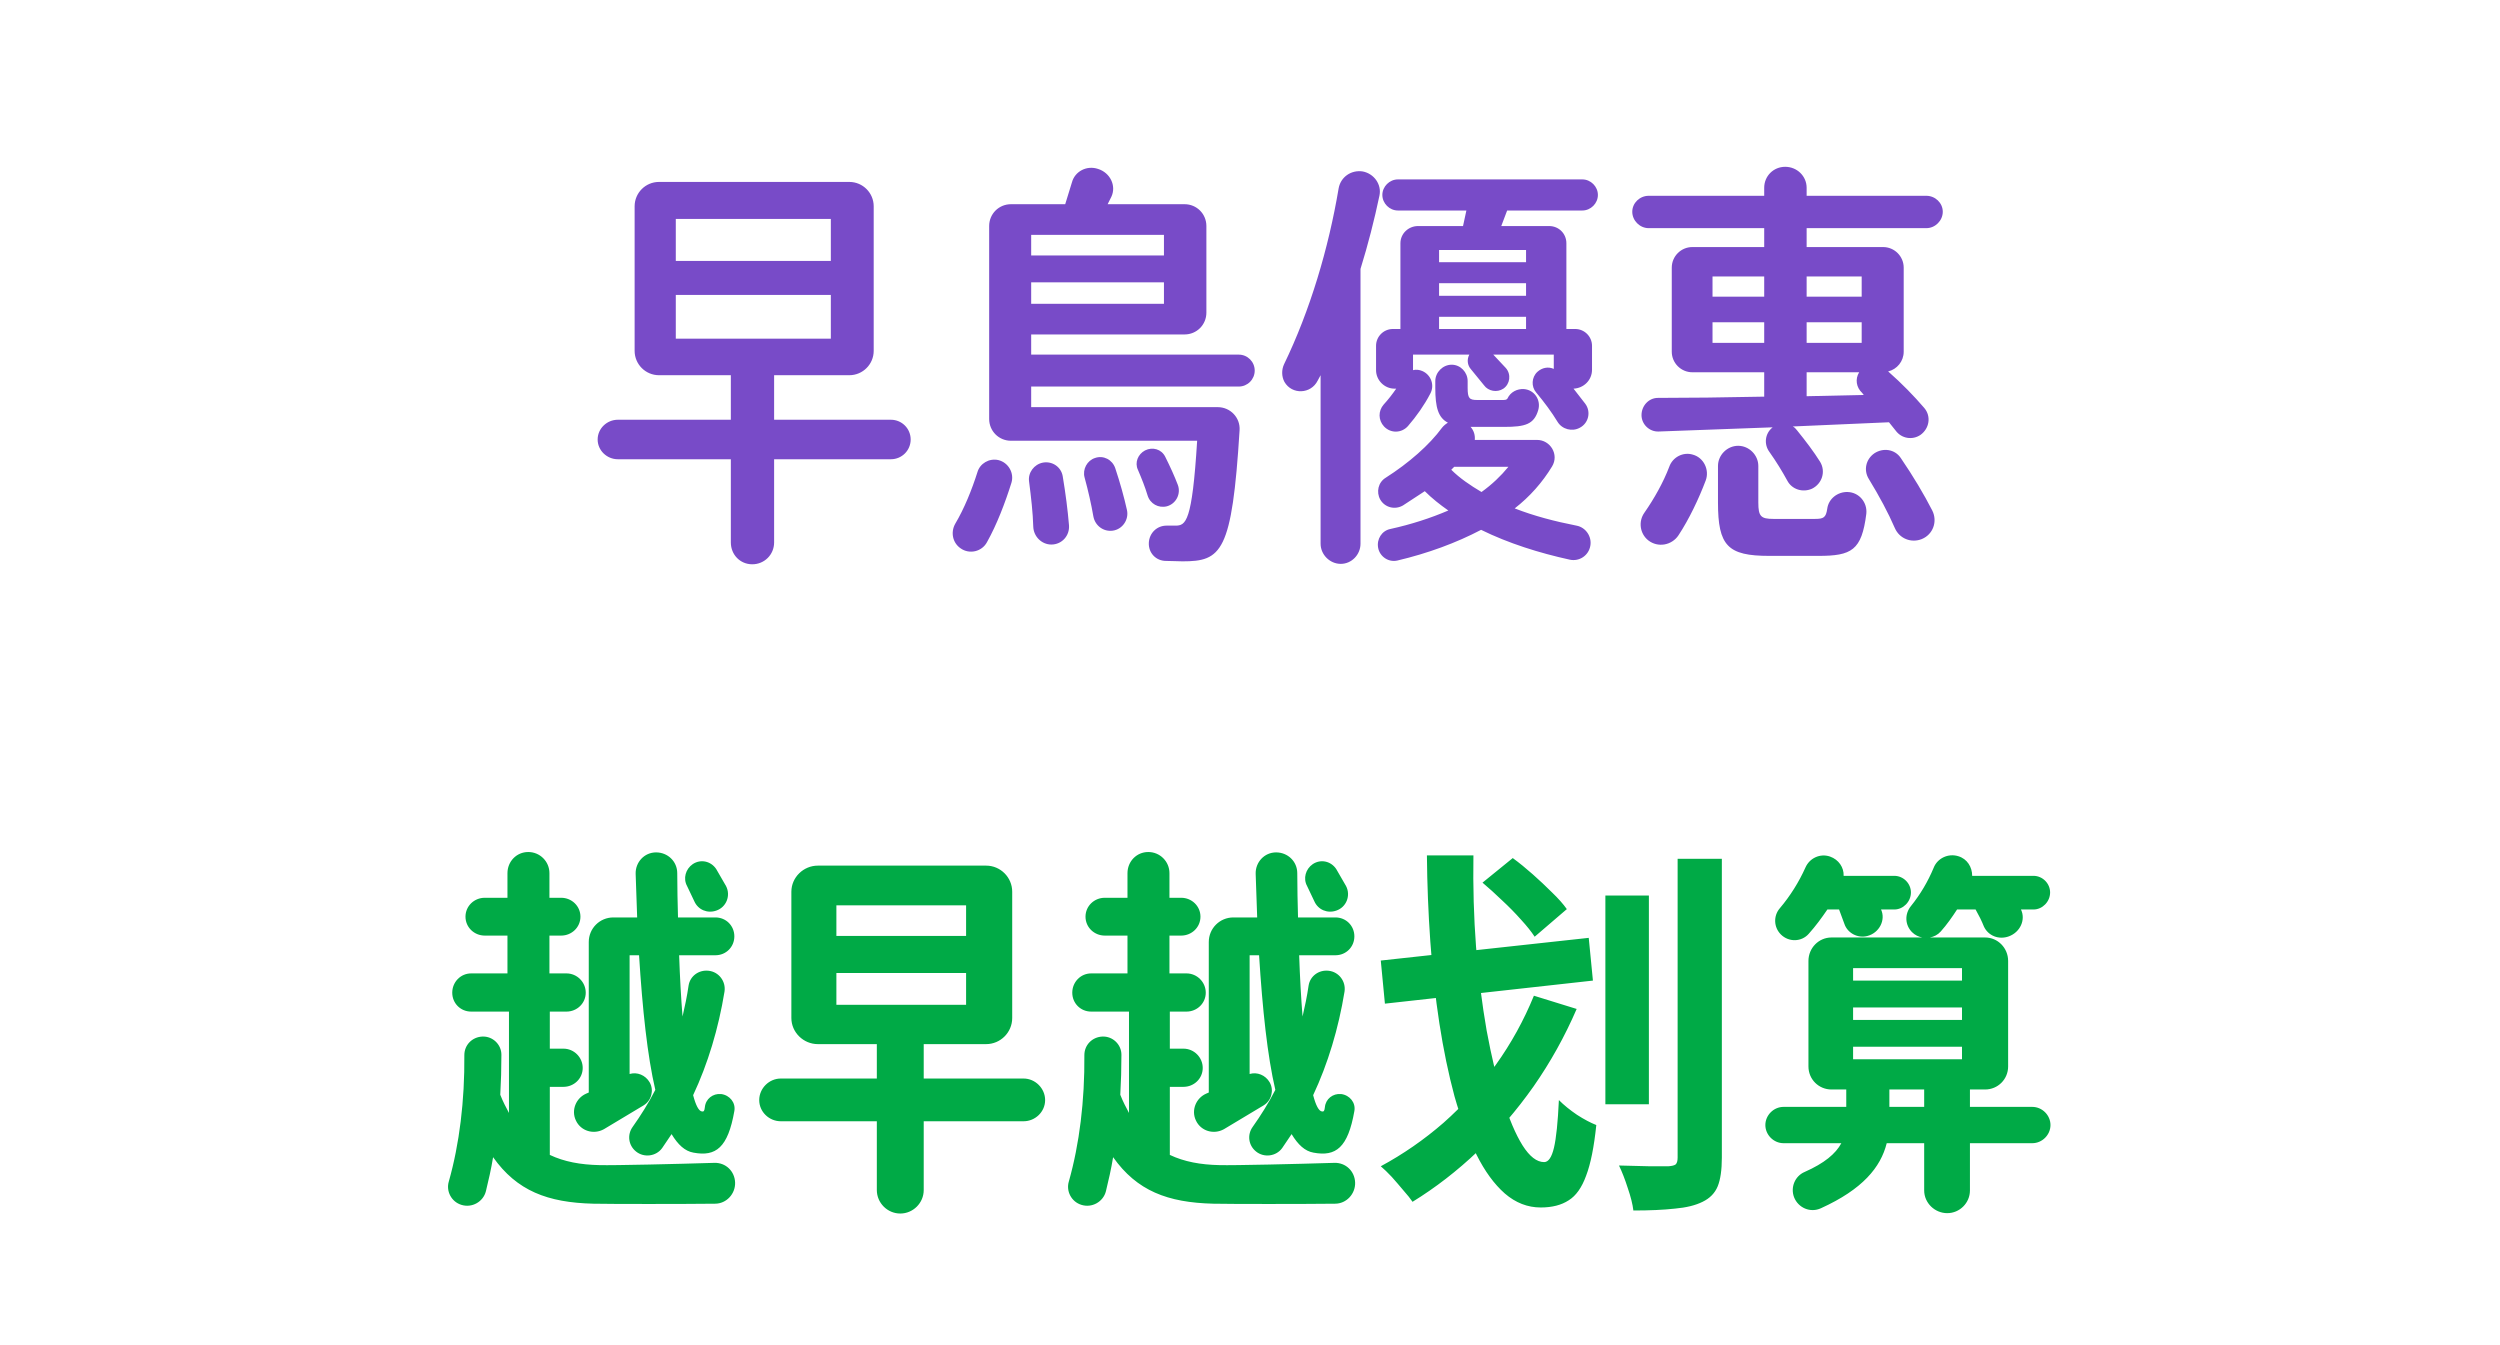 <svg width="119" height="64" viewBox="0 0 119 64" fill="none" xmlns="http://www.w3.org/2000/svg">
<path d="M27.413 53.336C27.179 52.85 27.413 52.274 27.899 52.058L28.025 52.004V44.84C28.025 44.192 28.547 43.67 29.195 43.67H30.329L30.257 41.6C30.239 41.042 30.671 40.574 31.229 40.574C31.787 40.574 32.237 41.006 32.237 41.564C32.237 42.284 32.255 42.986 32.273 43.67H34.055C34.559 43.67 34.955 44.066 34.955 44.57C34.955 45.074 34.559 45.47 34.055 45.47H32.327C32.363 46.514 32.417 47.504 32.489 48.386C32.597 47.918 32.705 47.414 32.777 46.91C32.849 46.46 33.263 46.154 33.731 46.208C34.217 46.262 34.559 46.712 34.487 47.198C34.199 48.962 33.695 50.636 32.993 52.13C33.119 52.616 33.263 52.886 33.407 52.904C33.497 52.922 33.533 52.886 33.551 52.706C33.587 52.31 33.929 52.04 34.325 52.076C34.739 52.13 35.027 52.49 34.955 52.886C34.649 54.632 34.073 55.064 33.011 54.866C32.597 54.794 32.273 54.488 31.967 53.984L31.517 54.65C31.229 55.046 30.653 55.118 30.275 54.812C29.915 54.524 29.843 54.02 30.113 53.642C30.509 53.084 30.869 52.508 31.193 51.878C30.815 50.258 30.581 48.044 30.419 45.47H29.969V51.122C30.329 51.014 30.725 51.176 30.923 51.518C31.139 51.896 31.013 52.382 30.635 52.616L28.745 53.75C28.259 54.02 27.647 53.84 27.413 53.336ZM33.047 42.896L32.705 42.176C32.507 41.816 32.633 41.366 32.975 41.132C33.353 40.88 33.839 40.988 34.091 41.366L34.559 42.176C34.793 42.626 34.577 43.184 34.091 43.346C33.677 43.49 33.227 43.31 33.047 42.896ZM34.991 56.288C35.009 56.828 34.577 57.296 34.037 57.296C32.489 57.314 29.069 57.314 28.241 57.296C26.063 57.242 24.605 56.684 23.471 55.082C23.381 55.64 23.255 56.18 23.129 56.702C23.003 57.206 22.463 57.512 21.959 57.35C21.491 57.206 21.221 56.702 21.365 56.234C21.869 54.452 22.121 52.4 22.103 50.222C22.103 49.736 22.481 49.358 22.967 49.34C23.453 49.322 23.867 49.718 23.867 50.204C23.867 50.852 23.849 51.482 23.813 52.112C23.939 52.436 24.083 52.706 24.227 52.976V48.152H22.427C21.923 48.152 21.527 47.756 21.527 47.252C21.527 46.748 21.923 46.334 22.427 46.334H24.155V44.534H23.075C22.571 44.534 22.157 44.138 22.157 43.634C22.157 43.13 22.571 42.734 23.075 42.734H24.155V41.564C24.155 41.006 24.587 40.556 25.145 40.556C25.703 40.556 26.153 41.006 26.153 41.564V42.734H26.711C27.215 42.734 27.629 43.13 27.629 43.634C27.629 44.138 27.215 44.534 26.711 44.534H26.153V46.334H26.963C27.467 46.334 27.881 46.748 27.881 47.252C27.881 47.756 27.467 48.152 26.963 48.152H26.171V49.916H26.819C27.323 49.916 27.737 50.33 27.737 50.834C27.737 51.338 27.323 51.734 26.819 51.734H26.171V54.974C26.855 55.298 27.629 55.442 28.547 55.46C29.213 55.478 32.273 55.406 34.001 55.352C34.541 55.334 34.973 55.748 34.991 56.288ZM48.721 51.338C49.279 51.338 49.748 51.806 49.748 52.364C49.748 52.922 49.279 53.372 48.721 53.372H43.969V56.648C43.969 57.26 43.465 57.764 42.853 57.764C42.242 57.764 41.737 57.26 41.737 56.648V53.372H37.166C36.608 53.372 36.139 52.922 36.139 52.364C36.139 51.806 36.608 51.338 37.166 51.338H41.737V49.7H38.929C38.245 49.7 37.669 49.142 37.669 48.458V42.446C37.669 41.762 38.245 41.204 38.929 41.204H46.94C47.623 41.204 48.181 41.762 48.181 42.446V48.458C48.181 49.142 47.623 49.7 46.94 49.7H43.969V51.338H48.721ZM39.812 43.094V44.552H45.986V43.094H39.812ZM39.812 47.828H45.986V46.316H39.812V47.828ZM56.926 53.336C56.692 52.85 56.926 52.274 57.412 52.058L57.538 52.004V44.84C57.538 44.192 58.06 43.67 58.708 43.67H59.842L59.77 41.6C59.752 41.042 60.184 40.574 60.742 40.574C61.3 40.574 61.75 41.006 61.75 41.564C61.75 42.284 61.768 42.986 61.786 43.67H63.568C64.072 43.67 64.468 44.066 64.468 44.57C64.468 45.074 64.072 45.47 63.568 45.47H61.84C61.876 46.514 61.93 47.504 62.002 48.386C62.11 47.918 62.218 47.414 62.29 46.91C62.362 46.46 62.776 46.154 63.244 46.208C63.73 46.262 64.072 46.712 64 47.198C63.712 48.962 63.208 50.636 62.506 52.13C62.632 52.616 62.776 52.886 62.92 52.904C63.01 52.922 63.046 52.886 63.064 52.706C63.1 52.31 63.442 52.04 63.838 52.076C64.252 52.13 64.54 52.49 64.468 52.886C64.162 54.632 63.586 55.064 62.524 54.866C62.11 54.794 61.786 54.488 61.48 53.984L61.03 54.65C60.742 55.046 60.166 55.118 59.788 54.812C59.428 54.524 59.356 54.02 59.626 53.642C60.022 53.084 60.382 52.508 60.706 51.878C60.328 50.258 60.094 48.044 59.932 45.47H59.482V51.122C59.842 51.014 60.238 51.176 60.436 51.518C60.652 51.896 60.526 52.382 60.148 52.616L58.258 53.75C57.772 54.02 57.16 53.84 56.926 53.336ZM62.56 42.896L62.218 42.176C62.02 41.816 62.146 41.366 62.488 41.132C62.866 40.88 63.352 40.988 63.604 41.366L64.072 42.176C64.306 42.626 64.09 43.184 63.604 43.346C63.19 43.49 62.74 43.31 62.56 42.896ZM64.504 56.288C64.522 56.828 64.09 57.296 63.55 57.296C62.002 57.314 58.582 57.314 57.754 57.296C55.576 57.242 54.118 56.684 52.984 55.082C52.894 55.64 52.768 56.18 52.642 56.702C52.516 57.206 51.976 57.512 51.472 57.35C51.004 57.206 50.734 56.702 50.878 56.234C51.382 54.452 51.634 52.4 51.616 50.222C51.616 49.736 51.994 49.358 52.48 49.34C52.966 49.322 53.38 49.718 53.38 50.204C53.38 50.852 53.362 51.482 53.326 52.112C53.452 52.436 53.596 52.706 53.74 52.976V48.152H51.94C51.436 48.152 51.04 47.756 51.04 47.252C51.04 46.748 51.436 46.334 51.94 46.334H53.668V44.534H52.588C52.084 44.534 51.67 44.138 51.67 43.634C51.67 43.13 52.084 42.734 52.588 42.734H53.668V41.564C53.668 41.006 54.1 40.556 54.658 40.556C55.216 40.556 55.666 41.006 55.666 41.564V42.734H56.224C56.728 42.734 57.142 43.13 57.142 43.634C57.142 44.138 56.728 44.534 56.224 44.534H55.666V46.334H56.476C56.98 46.334 57.394 46.748 57.394 47.252C57.394 47.756 56.98 48.152 56.476 48.152H55.684V49.916H56.332C56.836 49.916 57.25 50.33 57.25 50.834C57.25 51.338 56.836 51.734 56.332 51.734H55.684V54.974C56.368 55.298 57.142 55.442 58.06 55.46C58.726 55.478 61.786 55.406 63.514 55.352C64.054 55.334 64.486 55.748 64.504 56.288ZM76.416 42.626H78.487V52.562H76.416V42.626ZM79.855 40.88H81.96V55.1C81.96 55.688 81.894 56.144 81.763 56.468C81.63 56.792 81.391 57.038 81.043 57.206C80.707 57.374 80.269 57.482 79.728 57.53C79.189 57.59 78.528 57.62 77.749 57.62C77.713 57.32 77.623 56.96 77.478 56.54C77.347 56.132 77.209 55.778 77.064 55.478C77.569 55.49 78.049 55.502 78.504 55.514C78.96 55.514 79.266 55.514 79.422 55.514C79.591 55.502 79.704 55.472 79.764 55.424C79.825 55.364 79.855 55.256 79.855 55.1V40.88ZM65.725 45.722L75.624 44.642L75.823 46.676L65.922 47.774L65.725 45.722ZM67.921 40.718H70.135C70.111 42.206 70.153 43.658 70.26 45.074C70.38 46.49 70.549 47.816 70.764 49.052C70.993 50.288 71.251 51.374 71.538 52.31C71.826 53.246 72.138 53.984 72.475 54.524C72.811 55.052 73.153 55.316 73.501 55.316C73.704 55.316 73.861 55.088 73.969 54.632C74.076 54.176 74.154 53.42 74.203 52.364C74.442 52.604 74.731 52.838 75.067 53.066C75.403 53.282 75.709 53.444 75.984 53.552C75.876 54.596 75.715 55.4 75.499 55.964C75.294 56.528 75.019 56.918 74.671 57.134C74.323 57.362 73.879 57.476 73.338 57.476C72.715 57.476 72.144 57.254 71.629 56.81C71.124 56.366 70.674 55.748 70.278 54.956C69.882 54.164 69.534 53.24 69.234 52.184C68.947 51.116 68.707 49.958 68.514 48.71C68.323 47.462 68.178 46.16 68.082 44.804C67.987 43.448 67.933 42.086 67.921 40.718ZM73.014 47.396L75.049 48.026C74.484 49.334 73.8 50.564 72.996 51.716C72.192 52.856 71.305 53.888 70.332 54.812C69.361 55.736 68.329 56.534 67.237 57.206C67.141 57.062 66.996 56.882 66.805 56.666C66.624 56.45 66.439 56.234 66.246 56.018C66.055 55.814 65.88 55.646 65.725 55.514C66.793 54.938 67.788 54.248 68.713 53.444C69.636 52.628 70.465 51.71 71.197 50.69C71.928 49.67 72.534 48.572 73.014 47.396ZM70.567 42.014L72.007 40.844C72.319 41.072 72.636 41.33 72.96 41.618C73.284 41.906 73.591 42.194 73.879 42.482C74.178 42.77 74.412 43.034 74.581 43.274L73.05 44.588C72.894 44.348 72.678 44.078 72.403 43.778C72.126 43.466 71.826 43.16 71.502 42.86C71.178 42.548 70.867 42.266 70.567 42.014ZM96.739 52.688C97.207 52.688 97.603 53.084 97.603 53.552C97.603 54.02 97.207 54.416 96.739 54.416H93.769V56.666C93.769 57.26 93.282 57.746 92.689 57.746C92.094 57.746 91.591 57.26 91.591 56.666V54.416H89.808C89.52 55.568 88.656 56.612 86.677 57.512C86.172 57.746 85.597 57.494 85.398 56.99C85.219 56.522 85.434 55.982 85.903 55.784C86.838 55.37 87.379 54.92 87.648 54.416H84.894C84.427 54.416 84.031 54.02 84.031 53.552C84.031 53.084 84.427 52.688 84.894 52.688H87.882V51.86H87.18C86.569 51.86 86.082 51.374 86.082 50.762V45.74C86.082 45.128 86.569 44.624 87.18 44.624H91.501C91.32 44.588 91.159 44.516 91.014 44.372C90.672 44.03 90.654 43.508 90.96 43.13C91.41 42.572 91.77 41.96 92.04 41.312C92.221 40.844 92.743 40.61 93.21 40.754C93.642 40.88 93.876 41.276 93.876 41.69H96.793C97.225 41.69 97.585 42.05 97.585 42.482C97.585 42.914 97.225 43.292 96.793 43.292H96.198C96.433 43.778 96.162 44.372 95.623 44.57C95.136 44.75 94.632 44.534 94.434 44.102C94.326 43.832 94.201 43.58 94.038 43.292H93.156C92.922 43.652 92.671 44.012 92.382 44.336C92.239 44.498 92.058 44.588 91.861 44.624H94.489C95.1 44.624 95.587 45.128 95.587 45.74V50.762C95.587 51.374 95.1 51.86 94.489 51.86H93.769V52.688H96.739ZM91.591 52.688V51.86H89.934V52.688H91.591ZM93.391 50.42V49.826H88.207V50.42H93.391ZM93.391 48.548V47.954H88.207V48.548H93.391ZM93.391 46.676V46.082H88.207V46.676H93.391ZM86.1 44.444C85.758 44.84 85.147 44.858 84.769 44.48C84.427 44.138 84.409 43.598 84.715 43.238C85.219 42.644 85.632 41.978 85.939 41.294C86.136 40.844 86.641 40.61 87.109 40.772C87.522 40.916 87.775 41.294 87.757 41.69H90.168C90.6 41.69 90.96 42.05 90.96 42.482C90.96 42.914 90.6 43.292 90.168 43.292H89.538C89.772 43.796 89.448 44.408 88.891 44.552C88.422 44.678 87.936 44.408 87.793 43.976L87.54 43.292H86.983C86.713 43.688 86.424 44.084 86.1 44.444Z" fill="#00AA46"/>
<path d="M42.408 19.98C42.928 19.98 43.348 20.4 43.348 20.92C43.348 21.44 42.928 21.86 42.408 21.86H36.848V25.82C36.848 26.4 36.388 26.86 35.808 26.86C35.228 26.86 34.788 26.4 34.788 25.82V21.86H29.408C28.888 21.86 28.448 21.44 28.448 20.92C28.448 20.4 28.888 19.98 29.408 19.98H34.788V17.86H31.368C30.728 17.86 30.208 17.34 30.208 16.7V9.82C30.208 9.18 30.728 8.66 31.368 8.66H40.428C41.068 8.66 41.588 9.18 41.588 9.82V16.7C41.588 17.34 41.068 17.86 40.428 17.86H36.848V19.98H42.408ZM32.168 10.42V12.42H39.548V10.42H32.168ZM32.168 16.12H39.548V14.04H32.168V16.12ZM58.964 18.4H49.084V19.38H57.964C58.564 19.38 59.044 19.88 59.004 20.48C58.644 26.3 58.144 26.72 56.284 26.72C56.084 26.72 55.784 26.7 55.504 26.7C55.024 26.7 54.664 26.32 54.684 25.84C54.704 25.38 55.064 25.02 55.524 25.02H55.944C56.444 25.02 56.744 24.88 56.984 20.98H48.124C47.544 20.98 47.084 20.52 47.084 19.94V10.76C47.084 10.18 47.544 9.72 48.124 9.72H50.704L51.024 8.68C51.164 8.16 51.724 7.86 52.264 8.04C52.844 8.22 53.144 8.84 52.904 9.36L52.724 9.72H56.384C56.964 9.72 57.424 10.18 57.424 10.76V14.88C57.424 15.46 56.964 15.92 56.384 15.92H49.084V16.88H58.964C59.384 16.88 59.724 17.22 59.724 17.64C59.724 18.06 59.384 18.4 58.964 18.4ZM49.084 14.46H55.404V13.44H49.084V14.46ZM55.404 11.18H49.084V12.16H55.404V11.18ZM47.524 21.9C48.004 22.02 48.284 22.52 48.144 22.98C47.844 23.94 47.444 24.98 46.984 25.8C46.744 26.26 46.144 26.4 45.724 26.1C45.344 25.84 45.244 25.34 45.464 24.94C45.904 24.2 46.264 23.3 46.524 22.48C46.644 22.06 47.084 21.8 47.524 21.9ZM50.584 22.66C50.724 23.5 50.824 24.28 50.884 25C50.924 25.5 50.544 25.92 50.044 25.92C49.584 25.92 49.204 25.54 49.184 25.08C49.164 24.4 49.084 23.7 48.984 22.92C48.924 22.5 49.224 22.1 49.644 22.02C50.084 21.94 50.504 22.22 50.584 22.66ZM53.084 22.28C53.324 23 53.504 23.66 53.644 24.28C53.744 24.74 53.424 25.2 52.964 25.26C52.524 25.32 52.124 25.02 52.044 24.58C51.944 24 51.804 23.38 51.624 22.72C51.524 22.34 51.744 21.92 52.124 21.8C52.524 21.66 52.944 21.88 53.084 22.28ZM55.544 24.1C55.144 24.2 54.744 23.98 54.624 23.58C54.504 23.18 54.344 22.78 54.164 22.36C54.004 22.02 54.164 21.62 54.504 21.44C54.864 21.26 55.284 21.38 55.464 21.74C55.704 22.22 55.904 22.66 56.064 23.08C56.224 23.5 55.984 23.98 55.544 24.1ZM75.32 10.02H71.74L71.46 10.76H73.74C74.2 10.76 74.56 11.12 74.56 11.58V15.66H74.98C75.42 15.66 75.78 16.02 75.78 16.46V17.6C75.78 18.1 75.38 18.48 74.9 18.5L75.46 19.22C75.74 19.6 75.62 20.14 75.2 20.36C74.84 20.56 74.36 20.44 74.14 20.08C73.86 19.62 73.52 19.16 73.12 18.68C72.88 18.4 72.9 17.96 73.18 17.7C73.4 17.5 73.7 17.44 73.96 17.56V16.88H71.08L71.68 17.52C71.94 17.82 71.88 18.28 71.56 18.5C71.26 18.7 70.84 18.62 70.64 18.34L70.02 17.58C69.84 17.38 69.82 17.1 69.94 16.88H67.26V17.62C67.4 17.58 67.56 17.6 67.7 17.66C68.12 17.84 68.3 18.34 68.08 18.74C67.8 19.28 67.42 19.82 67.02 20.28C66.72 20.62 66.2 20.64 65.88 20.3C65.6 20 65.6 19.56 65.86 19.26C66.08 19.02 66.28 18.76 66.46 18.5H66.38C65.9 18.5 65.5 18.1 65.5 17.62V16.46C65.5 16.02 65.86 15.66 66.3 15.66H66.66V11.58C66.66 11.12 67.04 10.76 67.5 10.76H69.64L69.8 10.02H66.54C66.14 10.02 65.8 9.68 65.8 9.28C65.8 8.88 66.14 8.54 66.54 8.54H75.32C75.72 8.54 76.06 8.88 76.06 9.28C76.06 9.68 75.72 10.02 75.32 10.02ZM72.64 14.08V13.48H68.5V14.08H72.64ZM68.5 15.66H72.64V15.08H68.5V15.66ZM72.64 12.48V11.9H68.5V12.48H72.64ZM75.04 25.02C75.48 25.1 75.78 25.54 75.7 25.98C75.62 26.44 75.18 26.74 74.72 26.64C73.26 26.32 71.8 25.86 70.5 25.22C69.32 25.84 67.96 26.34 66.52 26.68C66.1 26.78 65.68 26.5 65.6 26.08C65.52 25.66 65.78 25.26 66.18 25.18C67.18 24.96 68.1 24.66 68.94 24.3C68.54 24.02 68.16 23.72 67.82 23.38L66.78 24.06C66.4 24.28 65.92 24.16 65.7 23.78C65.5 23.42 65.6 22.96 65.96 22.74C67.06 22.04 68.04 21.18 68.64 20.36C68.72 20.26 68.82 20.18 68.92 20.12C68.46 19.88 68.32 19.4 68.32 18.46V18.14C68.32 17.72 68.68 17.36 69.1 17.36C69.52 17.36 69.86 17.72 69.86 18.14V18.46C69.86 18.96 69.94 19.04 70.32 19.04H71.46C71.64 19.04 71.72 19.04 71.76 18.96C71.9 18.66 72.22 18.5 72.54 18.52C73.04 18.56 73.36 19.04 73.22 19.52C73.02 20.2 72.6 20.32 71.6 20.32H70C70.16 20.5 70.22 20.72 70.2 20.94H73.16C73.8 20.94 74.22 21.64 73.88 22.2C73.42 22.96 72.82 23.64 72.1 24.2C73.02 24.56 74.02 24.82 75.04 25.02ZM70.52 23.42C71.02 23.06 71.44 22.66 71.8 22.22H69.22L69.08 22.36C69.48 22.76 69.98 23.1 70.52 23.42ZM64.86 8.16C65.4 8.26 65.78 8.78 65.66 9.32C65.42 10.46 65.12 11.64 64.76 12.8V25.88C64.76 26.4 64.34 26.84 63.82 26.84C63.3 26.84 62.86 26.4 62.86 25.88V17.86L62.72 18.12C62.4 18.76 61.5 18.8 61.14 18.18C61 17.92 61 17.6 61.12 17.34C62.36 14.78 63.24 11.82 63.72 8.96C63.82 8.42 64.32 8.08 64.86 8.16ZM91.696 9.32C92.116 9.32 92.476 9.66 92.476 10.08C92.476 10.5 92.116 10.86 91.696 10.86H85.996V11.76H89.636C90.176 11.76 90.616 12.2 90.616 12.74V16.74C90.616 17.2 90.296 17.58 89.876 17.68C90.536 18.26 91.116 18.86 91.596 19.42C91.936 19.82 91.836 20.4 91.416 20.7C91.036 20.96 90.516 20.88 90.236 20.5L89.916 20.1L85.336 20.3C85.416 20.34 85.476 20.4 85.536 20.48C85.956 21 86.336 21.5 86.636 21.98C86.916 22.44 86.736 23.02 86.256 23.26C85.816 23.46 85.296 23.3 85.076 22.88C84.836 22.44 84.556 21.98 84.216 21.5C83.956 21.14 84.016 20.64 84.356 20.36C84.376 20.34 84.376 20.34 84.396 20.34L78.956 20.54C78.516 20.56 78.136 20.2 78.136 19.76C78.136 19.32 78.476 18.94 78.916 18.94C80.316 18.94 82.116 18.92 83.976 18.88V17.72H80.556C80.016 17.72 79.576 17.28 79.576 16.74V12.74C79.576 12.2 80.016 11.76 80.556 11.76H83.976V10.86H78.476C78.056 10.86 77.696 10.5 77.696 10.08C77.696 9.66 78.056 9.32 78.476 9.32H83.976V8.94C83.976 8.38 84.416 7.94 84.976 7.94C85.536 7.94 85.996 8.38 85.996 8.94V9.32H91.696ZM81.516 13.16V14.12H83.976V13.16H81.516ZM81.516 16.32H83.976V15.34H81.516V16.32ZM88.616 16.32V15.34H85.996V16.32H88.616ZM85.996 18.86L88.716 18.8L88.636 18.7C88.356 18.44 88.296 18.04 88.496 17.72H85.996V18.86ZM88.616 13.16H85.996V14.12H88.616V13.16ZM87.956 23.42C88.496 23.44 88.896 23.92 88.836 24.46C88.616 26.2 88.136 26.46 86.556 26.46H84.216C82.236 26.46 81.776 25.98 81.776 23.92V22.18C81.776 21.66 82.216 21.22 82.736 21.22C83.256 21.22 83.696 21.66 83.696 22.18V23.92C83.696 24.58 83.816 24.7 84.416 24.7H86.396C86.796 24.7 86.916 24.64 86.976 24.22C87.036 23.74 87.476 23.4 87.956 23.42ZM80.576 21.64C81.096 21.78 81.376 22.36 81.196 22.86C80.856 23.76 80.396 24.72 79.896 25.48C79.576 25.96 78.916 26.08 78.456 25.72C78.056 25.4 77.976 24.82 78.276 24.4C78.736 23.74 79.176 22.96 79.456 22.22C79.616 21.76 80.116 21.5 80.576 21.64ZM90.476 21.8C91.076 22.68 91.576 23.52 91.976 24.3C92.236 24.82 92.016 25.44 91.476 25.66C90.976 25.86 90.416 25.64 90.196 25.14C89.876 24.4 89.456 23.62 88.956 22.8C88.696 22.38 88.816 21.86 89.216 21.58C89.636 21.3 90.196 21.38 90.476 21.8Z" fill="#784BC8"/>
</svg>
